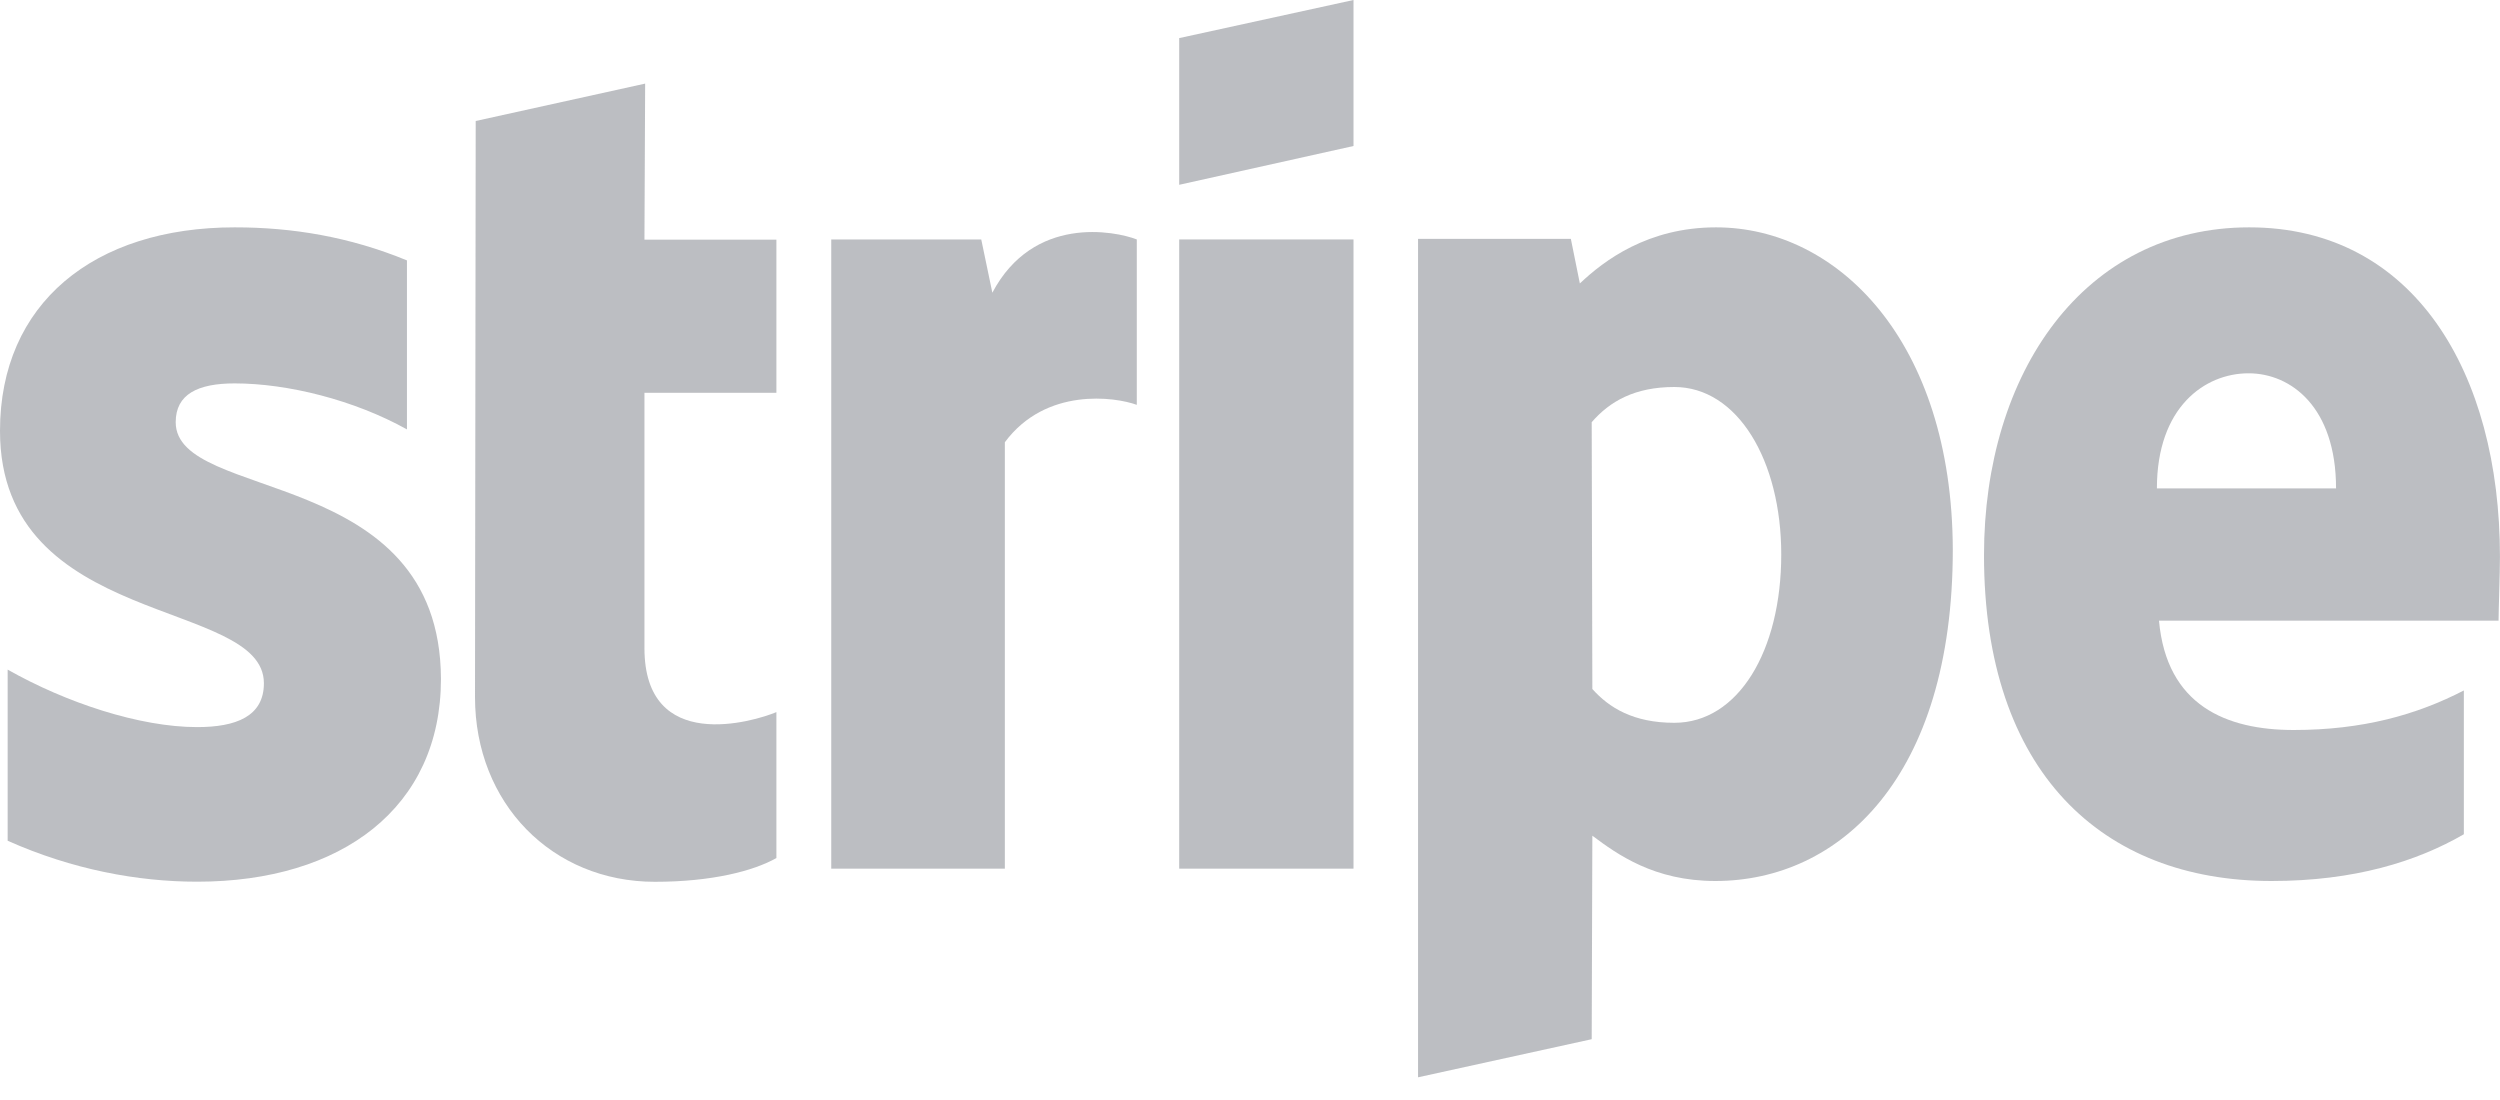 <svg width="50" height="22" viewBox="0 0 50 22" fill="none" xmlns="http://www.w3.org/2000/svg">
<path fill-rule="evenodd" clip-rule="evenodd" d="M49.999 11.134C49.999 7.452 48.277 4.547 44.985 4.547C41.68 4.547 39.68 7.452 39.68 11.105C39.68 15.434 42.041 17.62 45.43 17.62C47.083 17.62 48.333 17.232 49.277 16.685V13.809C48.333 14.298 47.249 14.6 45.874 14.6C44.527 14.6 43.333 14.111 43.18 12.414H49.971C49.971 12.227 49.999 11.479 49.999 11.134ZM43.138 9.768C43.138 8.142 44.096 7.466 44.971 7.466C45.819 7.466 46.721 8.142 46.721 9.768H43.138Z" fill="#A0A3A8" fill-opacity="0.7"/>
<path fill-rule="evenodd" clip-rule="evenodd" d="M34.32 4.547C32.959 4.547 32.084 5.208 31.597 5.669L31.417 4.777H28.361V21.546L31.834 20.784L31.847 16.714C32.347 17.088 33.084 17.62 34.306 17.62C36.792 17.62 39.056 15.549 39.056 10.99C39.042 6.819 36.75 4.547 34.32 4.547ZM33.486 14.456C32.667 14.456 32.181 14.154 31.847 13.78L31.834 8.444C32.195 8.027 32.695 7.74 33.486 7.74C34.75 7.74 35.625 9.207 35.625 11.091C35.625 13.018 34.764 14.456 33.486 14.456Z" fill="#A0A3A8" fill-opacity="0.7"/>
<path fill-rule="evenodd" clip-rule="evenodd" d="M23.584 3.696L27.07 2.92V0L23.584 0.762V3.696Z" fill="#A0A3A8" fill-opacity="0.7"/>
<path d="M27.07 4.789H23.584V17.373H27.07V4.789Z" fill="#A0A3A8" fill-opacity="0.7"/>
<path fill-rule="evenodd" clip-rule="evenodd" d="M19.847 5.854L19.625 4.789H16.625V17.374H20.097V8.845C20.917 7.738 22.306 7.939 22.736 8.097V4.789C22.292 4.617 20.667 4.3 19.847 5.854Z" fill="#A0A3A8" fill-opacity="0.7"/>
<path fill-rule="evenodd" clip-rule="evenodd" d="M12.903 1.672L9.514 2.42L9.5 13.94C9.5 16.068 11.042 17.636 13.097 17.636C14.236 17.636 15.069 17.42 15.528 17.161V14.242C15.083 14.429 12.889 15.09 12.889 12.962V7.856H15.528V4.793H12.889L12.903 1.672Z" fill="#A0A3A8" fill-opacity="0.7"/>
<path fill-rule="evenodd" clip-rule="evenodd" d="M3.514 8.444C3.514 7.883 3.958 7.668 4.694 7.668C5.75 7.668 7.083 7.999 8.139 8.588V5.208C6.986 4.734 5.847 4.547 4.694 4.547C1.875 4.547 0 6.071 0 8.617C0 12.586 5.278 11.954 5.278 13.665C5.278 14.327 4.722 14.542 3.944 14.542C2.792 14.542 1.319 14.053 0.153 13.392V16.815C1.444 17.39 2.75 17.634 3.944 17.634C6.833 17.634 8.819 16.153 8.819 13.579C8.806 9.293 3.514 10.055 3.514 8.444Z" fill="#A0A3A8" fill-opacity="0.7"/>
</svg>
